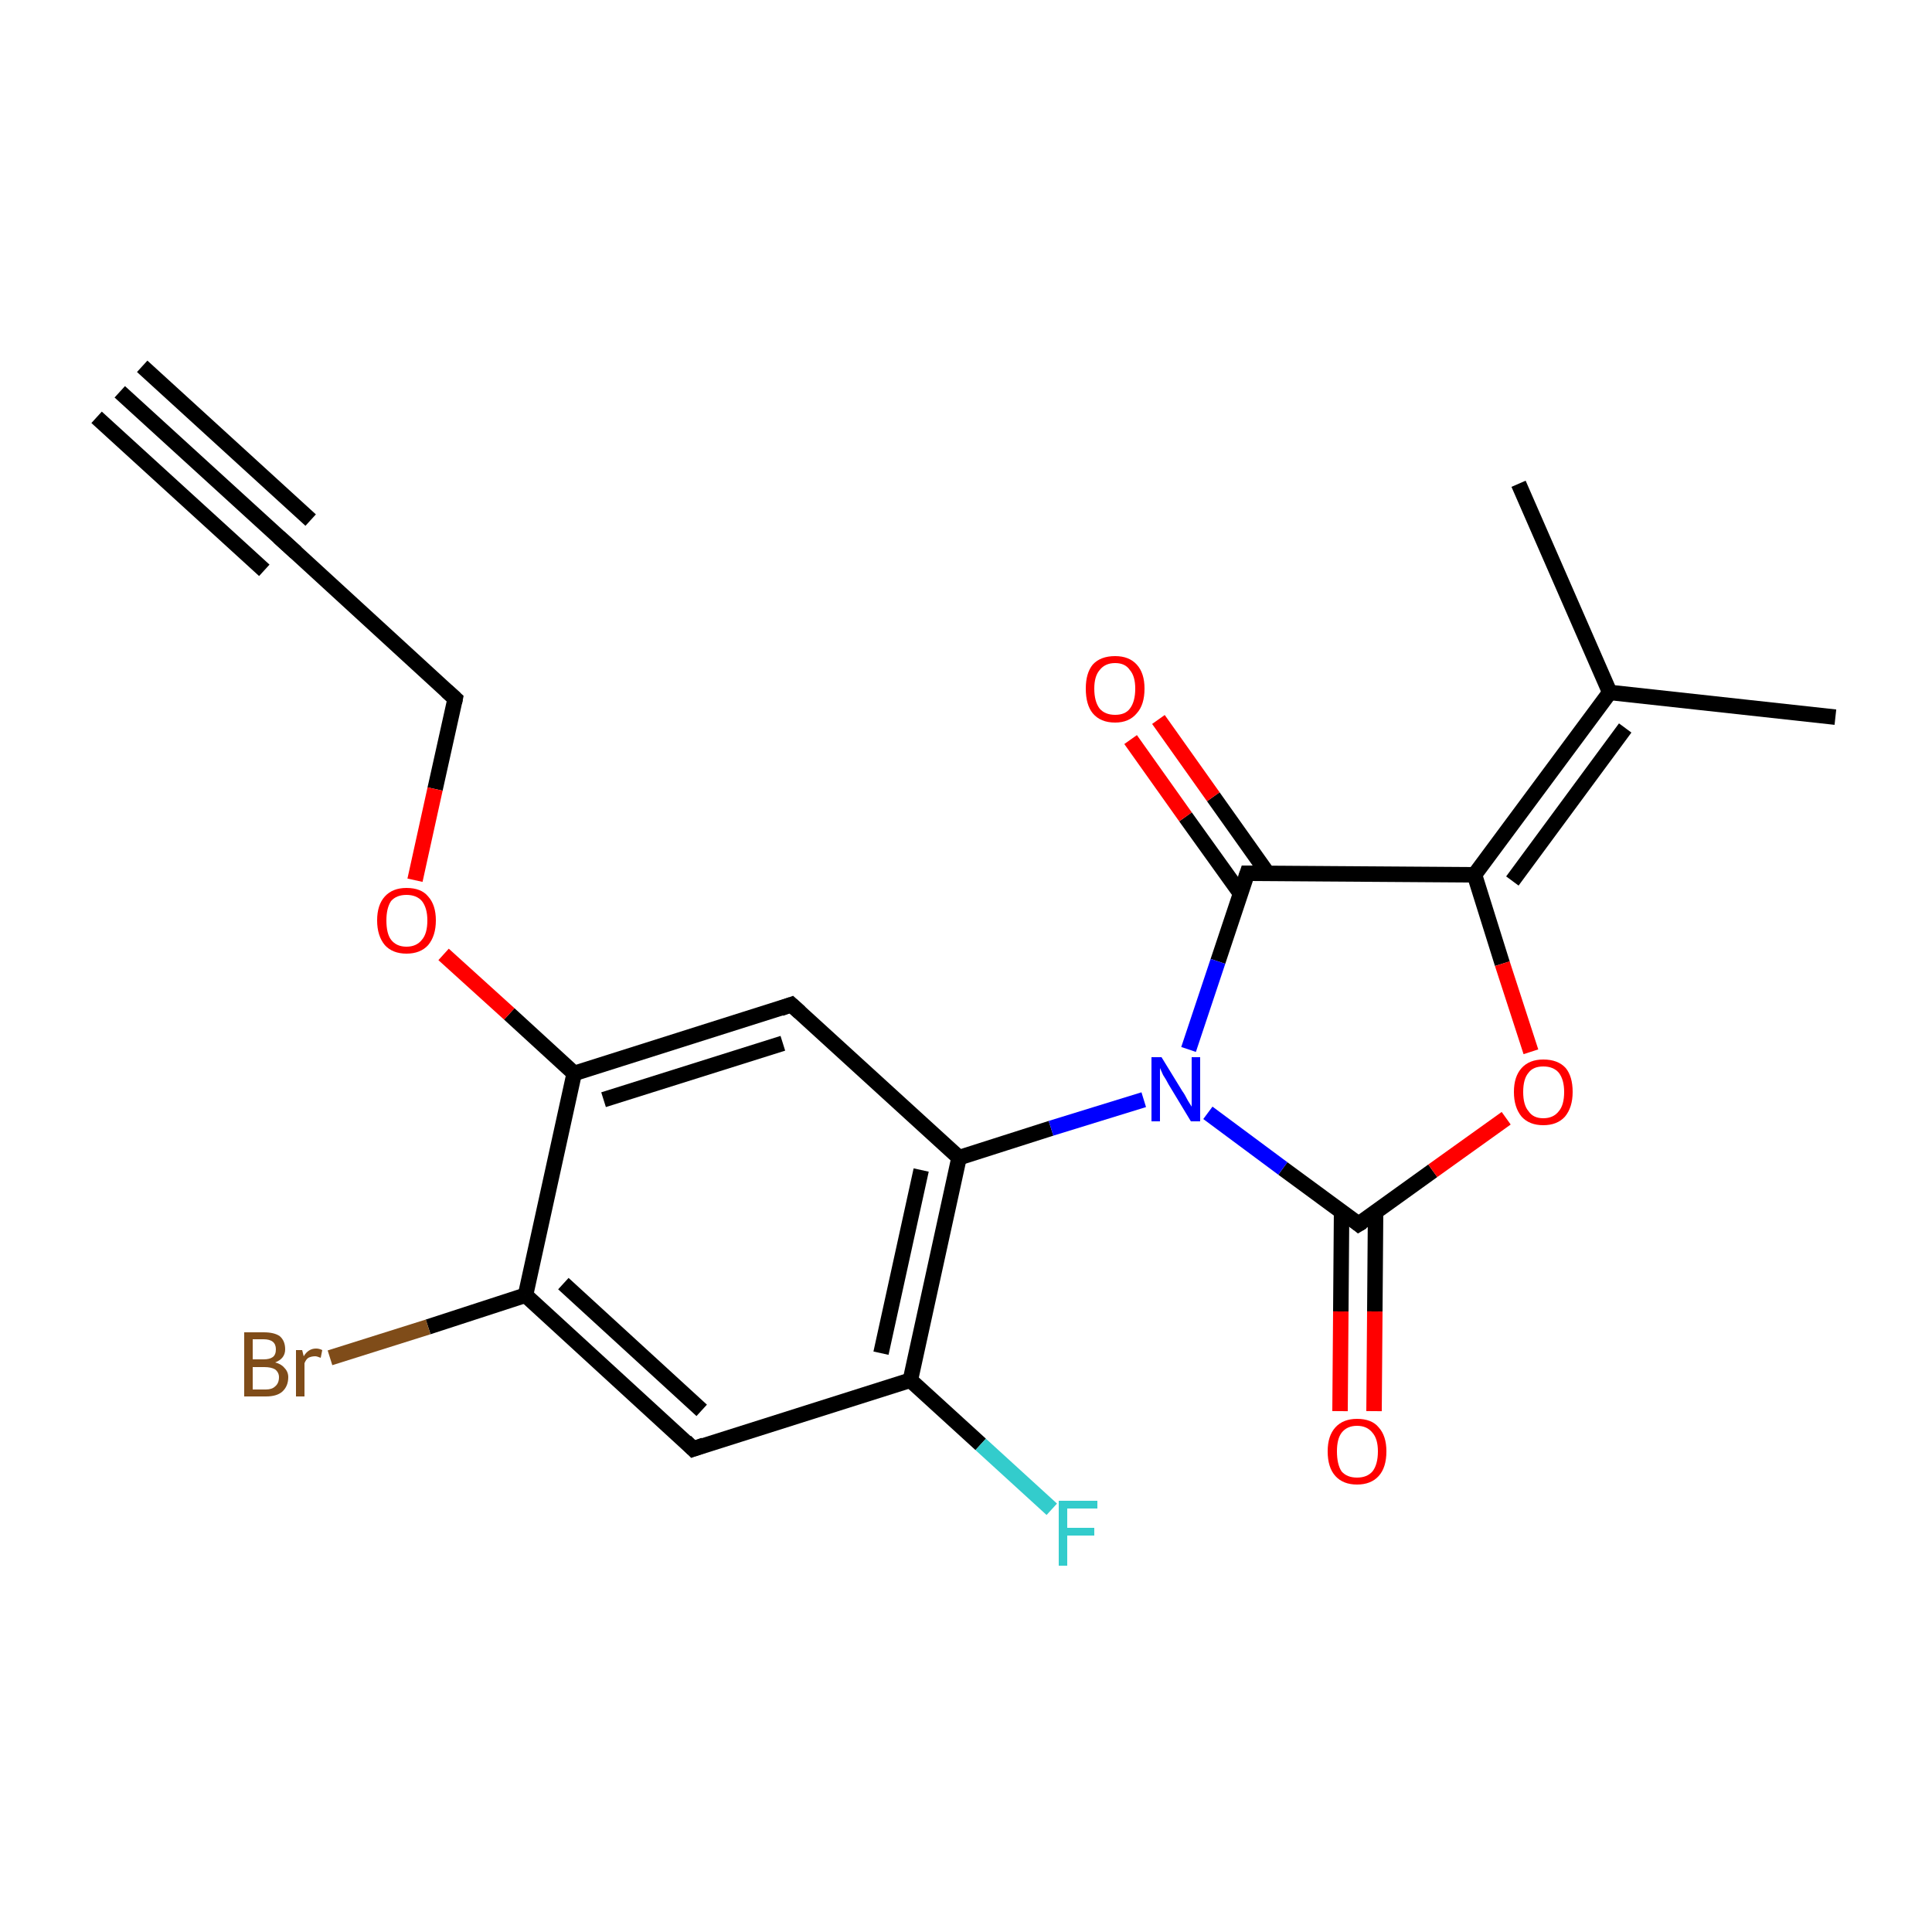 <?xml version='1.0' encoding='iso-8859-1'?>
<svg version='1.1' baseProfile='full'
              xmlns='http://www.w3.org/2000/svg'
                      xmlns:rdkit='http://www.rdkit.org/xml'
                      xmlns:xlink='http://www.w3.org/1999/xlink'
                  xml:space='preserve'
width='250px' height='250px' viewBox='0 0 250 250'>
<!-- END OF HEADER -->
<rect style='opacity:1.0;fill:#FFFFFF;stroke:none' width='250.0' height='250.0' x='0.0' y='0.0'> </rect>
<path class='bond-0 atom-0 atom-3' d='M 15.5,50.7 L 37.2,70.5' style='fill:none;fill-rule:evenodd;stroke:#000000;stroke-width:2.0px;stroke-linecap:butt;stroke-linejoin:miter;stroke-opacity:1' />
<path class='bond-0 atom-0 atom-3' d='M 18.4,47.4 L 40.2,67.3' style='fill:none;fill-rule:evenodd;stroke:#000000;stroke-width:2.0px;stroke-linecap:butt;stroke-linejoin:miter;stroke-opacity:1' />
<path class='bond-0 atom-0 atom-3' d='M 12.5,54.0 L 34.2,73.8' style='fill:none;fill-rule:evenodd;stroke:#000000;stroke-width:2.0px;stroke-linecap:butt;stroke-linejoin:miter;stroke-opacity:1' />
<path class='bond-1 atom-1 atom-7' d='M 237.5,92.8 L 208.3,89.6' style='fill:none;fill-rule:evenodd;stroke:#000000;stroke-width:2.0px;stroke-linecap:butt;stroke-linejoin:miter;stroke-opacity:1' />
<path class='bond-2 atom-2 atom-7' d='M 196.5,62.6 L 208.3,89.6' style='fill:none;fill-rule:evenodd;stroke:#000000;stroke-width:2.0px;stroke-linecap:butt;stroke-linejoin:miter;stroke-opacity:1' />
<path class='bond-3 atom-3 atom-4' d='M 37.2,70.5 L 58.9,90.4' style='fill:none;fill-rule:evenodd;stroke:#000000;stroke-width:2.0px;stroke-linecap:butt;stroke-linejoin:miter;stroke-opacity:1' />
<path class='bond-4 atom-4 atom-20' d='M 58.9,90.4 L 56.3,102.1' style='fill:none;fill-rule:evenodd;stroke:#000000;stroke-width:2.0px;stroke-linecap:butt;stroke-linejoin:miter;stroke-opacity:1' />
<path class='bond-4 atom-4 atom-20' d='M 56.3,102.1 L 53.7,113.9' style='fill:none;fill-rule:evenodd;stroke:#FF0000;stroke-width:2.0px;stroke-linecap:butt;stroke-linejoin:miter;stroke-opacity:1' />
<path class='bond-5 atom-5 atom-8' d='M 89.7,187.5 L 68.0,167.6' style='fill:none;fill-rule:evenodd;stroke:#000000;stroke-width:2.0px;stroke-linecap:butt;stroke-linejoin:miter;stroke-opacity:1' />
<path class='bond-5 atom-5 atom-8' d='M 90.8,182.5 L 72.9,166.1' style='fill:none;fill-rule:evenodd;stroke:#000000;stroke-width:2.0px;stroke-linecap:butt;stroke-linejoin:miter;stroke-opacity:1' />
<path class='bond-6 atom-5 atom-9' d='M 89.7,187.5 L 117.8,178.6' style='fill:none;fill-rule:evenodd;stroke:#000000;stroke-width:2.0px;stroke-linecap:butt;stroke-linejoin:miter;stroke-opacity:1' />
<path class='bond-7 atom-6 atom-10' d='M 102.4,130.0 L 124.1,149.8' style='fill:none;fill-rule:evenodd;stroke:#000000;stroke-width:2.0px;stroke-linecap:butt;stroke-linejoin:miter;stroke-opacity:1' />
<path class='bond-8 atom-6 atom-11' d='M 102.4,130.0 L 74.3,138.9' style='fill:none;fill-rule:evenodd;stroke:#000000;stroke-width:2.0px;stroke-linecap:butt;stroke-linejoin:miter;stroke-opacity:1' />
<path class='bond-8 atom-6 atom-11' d='M 101.3,135.0 L 78.1,142.3' style='fill:none;fill-rule:evenodd;stroke:#000000;stroke-width:2.0px;stroke-linecap:butt;stroke-linejoin:miter;stroke-opacity:1' />
<path class='bond-9 atom-7 atom-12' d='M 208.3,89.6 L 190.8,113.2' style='fill:none;fill-rule:evenodd;stroke:#000000;stroke-width:2.0px;stroke-linecap:butt;stroke-linejoin:miter;stroke-opacity:1' />
<path class='bond-9 atom-7 atom-12' d='M 210.3,94.2 L 195.7,114.0' style='fill:none;fill-rule:evenodd;stroke:#000000;stroke-width:2.0px;stroke-linecap:butt;stroke-linejoin:miter;stroke-opacity:1' />
<path class='bond-10 atom-8 atom-11' d='M 68.0,167.6 L 74.3,138.9' style='fill:none;fill-rule:evenodd;stroke:#000000;stroke-width:2.0px;stroke-linecap:butt;stroke-linejoin:miter;stroke-opacity:1' />
<path class='bond-11 atom-8 atom-15' d='M 68.0,167.6 L 55.4,171.7' style='fill:none;fill-rule:evenodd;stroke:#000000;stroke-width:2.0px;stroke-linecap:butt;stroke-linejoin:miter;stroke-opacity:1' />
<path class='bond-11 atom-8 atom-15' d='M 55.4,171.7 L 42.7,175.7' style='fill:none;fill-rule:evenodd;stroke:#7F4C19;stroke-width:2.0px;stroke-linecap:butt;stroke-linejoin:miter;stroke-opacity:1' />
<path class='bond-12 atom-9 atom-10' d='M 117.8,178.6 L 124.1,149.8' style='fill:none;fill-rule:evenodd;stroke:#000000;stroke-width:2.0px;stroke-linecap:butt;stroke-linejoin:miter;stroke-opacity:1' />
<path class='bond-12 atom-9 atom-10' d='M 114.0,175.1 L 119.2,151.4' style='fill:none;fill-rule:evenodd;stroke:#000000;stroke-width:2.0px;stroke-linecap:butt;stroke-linejoin:miter;stroke-opacity:1' />
<path class='bond-13 atom-9 atom-16' d='M 117.8,178.6 L 126.9,186.9' style='fill:none;fill-rule:evenodd;stroke:#000000;stroke-width:2.0px;stroke-linecap:butt;stroke-linejoin:miter;stroke-opacity:1' />
<path class='bond-13 atom-9 atom-16' d='M 126.9,186.9 L 136.1,195.3' style='fill:none;fill-rule:evenodd;stroke:#33CCCC;stroke-width:2.0px;stroke-linecap:butt;stroke-linejoin:miter;stroke-opacity:1' />
<path class='bond-14 atom-10 atom-17' d='M 124.1,149.8 L 136.0,146.0' style='fill:none;fill-rule:evenodd;stroke:#000000;stroke-width:2.0px;stroke-linecap:butt;stroke-linejoin:miter;stroke-opacity:1' />
<path class='bond-14 atom-10 atom-17' d='M 136.0,146.0 L 148.0,142.3' style='fill:none;fill-rule:evenodd;stroke:#0000FF;stroke-width:2.0px;stroke-linecap:butt;stroke-linejoin:miter;stroke-opacity:1' />
<path class='bond-15 atom-11 atom-20' d='M 74.3,138.9 L 65.9,131.2' style='fill:none;fill-rule:evenodd;stroke:#000000;stroke-width:2.0px;stroke-linecap:butt;stroke-linejoin:miter;stroke-opacity:1' />
<path class='bond-15 atom-11 atom-20' d='M 65.9,131.2 L 57.4,123.5' style='fill:none;fill-rule:evenodd;stroke:#FF0000;stroke-width:2.0px;stroke-linecap:butt;stroke-linejoin:miter;stroke-opacity:1' />
<path class='bond-16 atom-12 atom-13' d='M 190.8,113.2 L 161.4,113.0' style='fill:none;fill-rule:evenodd;stroke:#000000;stroke-width:2.0px;stroke-linecap:butt;stroke-linejoin:miter;stroke-opacity:1' />
<path class='bond-17 atom-12 atom-21' d='M 190.8,113.2 L 194.4,124.7' style='fill:none;fill-rule:evenodd;stroke:#000000;stroke-width:2.0px;stroke-linecap:butt;stroke-linejoin:miter;stroke-opacity:1' />
<path class='bond-17 atom-12 atom-21' d='M 194.4,124.7 L 198.1,136.1' style='fill:none;fill-rule:evenodd;stroke:#FF0000;stroke-width:2.0px;stroke-linecap:butt;stroke-linejoin:miter;stroke-opacity:1' />
<path class='bond-18 atom-13 atom-17' d='M 161.4,113.0 L 157.6,124.4' style='fill:none;fill-rule:evenodd;stroke:#000000;stroke-width:2.0px;stroke-linecap:butt;stroke-linejoin:miter;stroke-opacity:1' />
<path class='bond-18 atom-13 atom-17' d='M 157.6,124.4 L 153.8,135.8' style='fill:none;fill-rule:evenodd;stroke:#0000FF;stroke-width:2.0px;stroke-linecap:butt;stroke-linejoin:miter;stroke-opacity:1' />
<path class='bond-19 atom-13 atom-18' d='M 164.1,113.1 L 157.0,103.1' style='fill:none;fill-rule:evenodd;stroke:#000000;stroke-width:2.0px;stroke-linecap:butt;stroke-linejoin:miter;stroke-opacity:1' />
<path class='bond-19 atom-13 atom-18' d='M 157.0,103.1 L 149.9,93.1' style='fill:none;fill-rule:evenodd;stroke:#FF0000;stroke-width:2.0px;stroke-linecap:butt;stroke-linejoin:miter;stroke-opacity:1' />
<path class='bond-19 atom-13 atom-18' d='M 160.5,115.6 L 153.4,105.7' style='fill:none;fill-rule:evenodd;stroke:#000000;stroke-width:2.0px;stroke-linecap:butt;stroke-linejoin:miter;stroke-opacity:1' />
<path class='bond-19 atom-13 atom-18' d='M 153.4,105.7 L 146.3,95.7' style='fill:none;fill-rule:evenodd;stroke:#FF0000;stroke-width:2.0px;stroke-linecap:butt;stroke-linejoin:miter;stroke-opacity:1' />
<path class='bond-20 atom-14 atom-17' d='M 175.8,158.4 L 166.0,151.2' style='fill:none;fill-rule:evenodd;stroke:#000000;stroke-width:2.0px;stroke-linecap:butt;stroke-linejoin:miter;stroke-opacity:1' />
<path class='bond-20 atom-14 atom-17' d='M 166.0,151.2 L 156.3,144.0' style='fill:none;fill-rule:evenodd;stroke:#0000FF;stroke-width:2.0px;stroke-linecap:butt;stroke-linejoin:miter;stroke-opacity:1' />
<path class='bond-21 atom-14 atom-19' d='M 173.6,156.8 L 173.5,169.7' style='fill:none;fill-rule:evenodd;stroke:#000000;stroke-width:2.0px;stroke-linecap:butt;stroke-linejoin:miter;stroke-opacity:1' />
<path class='bond-21 atom-14 atom-19' d='M 173.5,169.7 L 173.4,182.6' style='fill:none;fill-rule:evenodd;stroke:#FF0000;stroke-width:2.0px;stroke-linecap:butt;stroke-linejoin:miter;stroke-opacity:1' />
<path class='bond-21 atom-14 atom-19' d='M 178.0,156.8 L 177.9,169.7' style='fill:none;fill-rule:evenodd;stroke:#000000;stroke-width:2.0px;stroke-linecap:butt;stroke-linejoin:miter;stroke-opacity:1' />
<path class='bond-21 atom-14 atom-19' d='M 177.9,169.7 L 177.8,182.6' style='fill:none;fill-rule:evenodd;stroke:#FF0000;stroke-width:2.0px;stroke-linecap:butt;stroke-linejoin:miter;stroke-opacity:1' />
<path class='bond-22 atom-14 atom-21' d='M 175.8,158.4 L 185.4,151.5' style='fill:none;fill-rule:evenodd;stroke:#000000;stroke-width:2.0px;stroke-linecap:butt;stroke-linejoin:miter;stroke-opacity:1' />
<path class='bond-22 atom-14 atom-21' d='M 185.4,151.5 L 194.9,144.7' style='fill:none;fill-rule:evenodd;stroke:#FF0000;stroke-width:2.0px;stroke-linecap:butt;stroke-linejoin:miter;stroke-opacity:1' />
<path d='M 36.1,69.5 L 37.2,70.5 L 38.3,71.5' style='fill:none;stroke:#000000;stroke-width:2.0px;stroke-linecap:butt;stroke-linejoin:miter;stroke-opacity:1;' />
<path d='M 57.8,89.4 L 58.9,90.4 L 58.8,90.9' style='fill:none;stroke:#000000;stroke-width:2.0px;stroke-linecap:butt;stroke-linejoin:miter;stroke-opacity:1;' />
<path d='M 88.7,186.5 L 89.7,187.5 L 91.1,187.0' style='fill:none;stroke:#000000;stroke-width:2.0px;stroke-linecap:butt;stroke-linejoin:miter;stroke-opacity:1;' />
<path d='M 103.5,131.0 L 102.4,130.0 L 101.0,130.5' style='fill:none;stroke:#000000;stroke-width:2.0px;stroke-linecap:butt;stroke-linejoin:miter;stroke-opacity:1;' />
<path d='M 162.9,113.0 L 161.4,113.0 L 161.2,113.6' style='fill:none;stroke:#000000;stroke-width:2.0px;stroke-linecap:butt;stroke-linejoin:miter;stroke-opacity:1;' />
<path d='M 175.3,158.0 L 175.8,158.4 L 176.3,158.1' style='fill:none;stroke:#000000;stroke-width:2.0px;stroke-linecap:butt;stroke-linejoin:miter;stroke-opacity:1;' />
<path class='atom-15' d='M 35.6 176.3
Q 36.4 176.5, 36.8 177.0
Q 37.3 177.5, 37.3 178.2
Q 37.3 179.4, 36.5 180.1
Q 35.8 180.7, 34.4 180.7
L 31.6 180.7
L 31.6 172.4
L 34.1 172.4
Q 35.5 172.4, 36.2 172.9
Q 36.9 173.5, 36.9 174.6
Q 36.9 175.8, 35.6 176.3
M 32.7 173.3
L 32.7 175.9
L 34.1 175.9
Q 34.9 175.9, 35.3 175.6
Q 35.7 175.3, 35.7 174.6
Q 35.7 173.3, 34.1 173.3
L 32.7 173.3
M 34.4 179.8
Q 35.2 179.8, 35.6 179.4
Q 36.1 179.0, 36.1 178.2
Q 36.1 177.6, 35.6 177.2
Q 35.1 176.9, 34.2 176.9
L 32.7 176.9
L 32.7 179.8
L 34.4 179.8
' fill='#7F4C19'/>
<path class='atom-15' d='M 39.1 174.7
L 39.3 175.5
Q 39.9 174.5, 40.9 174.5
Q 41.3 174.5, 41.7 174.7
L 41.5 175.7
Q 41.0 175.5, 40.8 175.5
Q 40.3 175.5, 39.9 175.7
Q 39.6 175.9, 39.4 176.4
L 39.4 180.7
L 38.3 180.7
L 38.3 174.7
L 39.1 174.7
' fill='#7F4C19'/>
<path class='atom-16' d='M 137.0 194.2
L 142.0 194.2
L 142.0 195.2
L 138.1 195.2
L 138.1 197.7
L 141.6 197.7
L 141.6 198.7
L 138.1 198.7
L 138.1 202.6
L 137.0 202.6
L 137.0 194.2
' fill='#33CCCC'/>
<path class='atom-17' d='M 150.3 136.8
L 153.0 141.2
Q 153.3 141.6, 153.7 142.4
Q 154.2 143.2, 154.2 143.2
L 154.2 136.8
L 155.3 136.8
L 155.3 145.1
L 154.1 145.1
L 151.2 140.3
Q 150.9 139.7, 150.5 139.1
Q 150.2 138.4, 150.1 138.2
L 150.1 145.1
L 149.0 145.1
L 149.0 136.8
L 150.3 136.8
' fill='#0000FF'/>
<path class='atom-18' d='M 140.5 89.1
Q 140.5 87.1, 141.4 86.0
Q 142.4 84.9, 144.3 84.9
Q 146.1 84.9, 147.1 86.0
Q 148.1 87.1, 148.1 89.1
Q 148.1 91.2, 147.1 92.3
Q 146.1 93.5, 144.3 93.5
Q 142.4 93.5, 141.4 92.3
Q 140.5 91.2, 140.5 89.1
M 144.3 92.5
Q 145.6 92.5, 146.2 91.7
Q 146.9 90.8, 146.9 89.1
Q 146.9 87.5, 146.2 86.7
Q 145.6 85.8, 144.3 85.8
Q 143.0 85.8, 142.3 86.7
Q 141.6 87.5, 141.6 89.1
Q 141.6 90.8, 142.3 91.7
Q 143.0 92.5, 144.3 92.5
' fill='#FF0000'/>
<path class='atom-19' d='M 171.8 187.8
Q 171.8 185.8, 172.8 184.7
Q 173.8 183.6, 175.6 183.6
Q 177.5 183.6, 178.4 184.7
Q 179.4 185.8, 179.4 187.8
Q 179.4 189.9, 178.4 191.0
Q 177.4 192.1, 175.6 192.1
Q 173.8 192.1, 172.8 191.0
Q 171.8 189.9, 171.8 187.8
M 175.6 191.2
Q 176.9 191.2, 177.6 190.4
Q 178.3 189.5, 178.3 187.8
Q 178.3 186.2, 177.6 185.4
Q 176.9 184.5, 175.6 184.5
Q 174.3 184.5, 173.6 185.4
Q 173.0 186.2, 173.0 187.8
Q 173.0 189.5, 173.6 190.4
Q 174.3 191.2, 175.6 191.2
' fill='#FF0000'/>
<path class='atom-20' d='M 48.8 119.1
Q 48.8 117.1, 49.8 116.0
Q 50.8 114.9, 52.6 114.9
Q 54.5 114.9, 55.4 116.0
Q 56.4 117.1, 56.4 119.1
Q 56.4 121.1, 55.4 122.3
Q 54.4 123.4, 52.6 123.4
Q 50.8 123.4, 49.8 122.3
Q 48.8 121.1, 48.8 119.1
M 52.6 122.5
Q 53.9 122.5, 54.6 121.6
Q 55.3 120.8, 55.3 119.1
Q 55.3 117.5, 54.6 116.6
Q 53.9 115.8, 52.6 115.8
Q 51.3 115.8, 50.6 116.6
Q 50.0 117.5, 50.0 119.1
Q 50.0 120.8, 50.6 121.6
Q 51.3 122.5, 52.6 122.5
' fill='#FF0000'/>
<path class='atom-21' d='M 195.9 141.3
Q 195.9 139.3, 196.9 138.2
Q 197.9 137.1, 199.7 137.1
Q 201.6 137.1, 202.6 138.2
Q 203.5 139.3, 203.5 141.3
Q 203.5 143.3, 202.5 144.5
Q 201.5 145.6, 199.7 145.6
Q 197.9 145.6, 196.9 144.5
Q 195.9 143.3, 195.9 141.3
M 199.7 144.7
Q 201.0 144.7, 201.7 143.8
Q 202.4 143.0, 202.4 141.3
Q 202.4 139.7, 201.7 138.8
Q 201.0 138.0, 199.7 138.0
Q 198.4 138.0, 197.8 138.8
Q 197.1 139.6, 197.1 141.3
Q 197.1 143.0, 197.8 143.8
Q 198.4 144.7, 199.7 144.7
' fill='#FF0000'/>
</svg>
